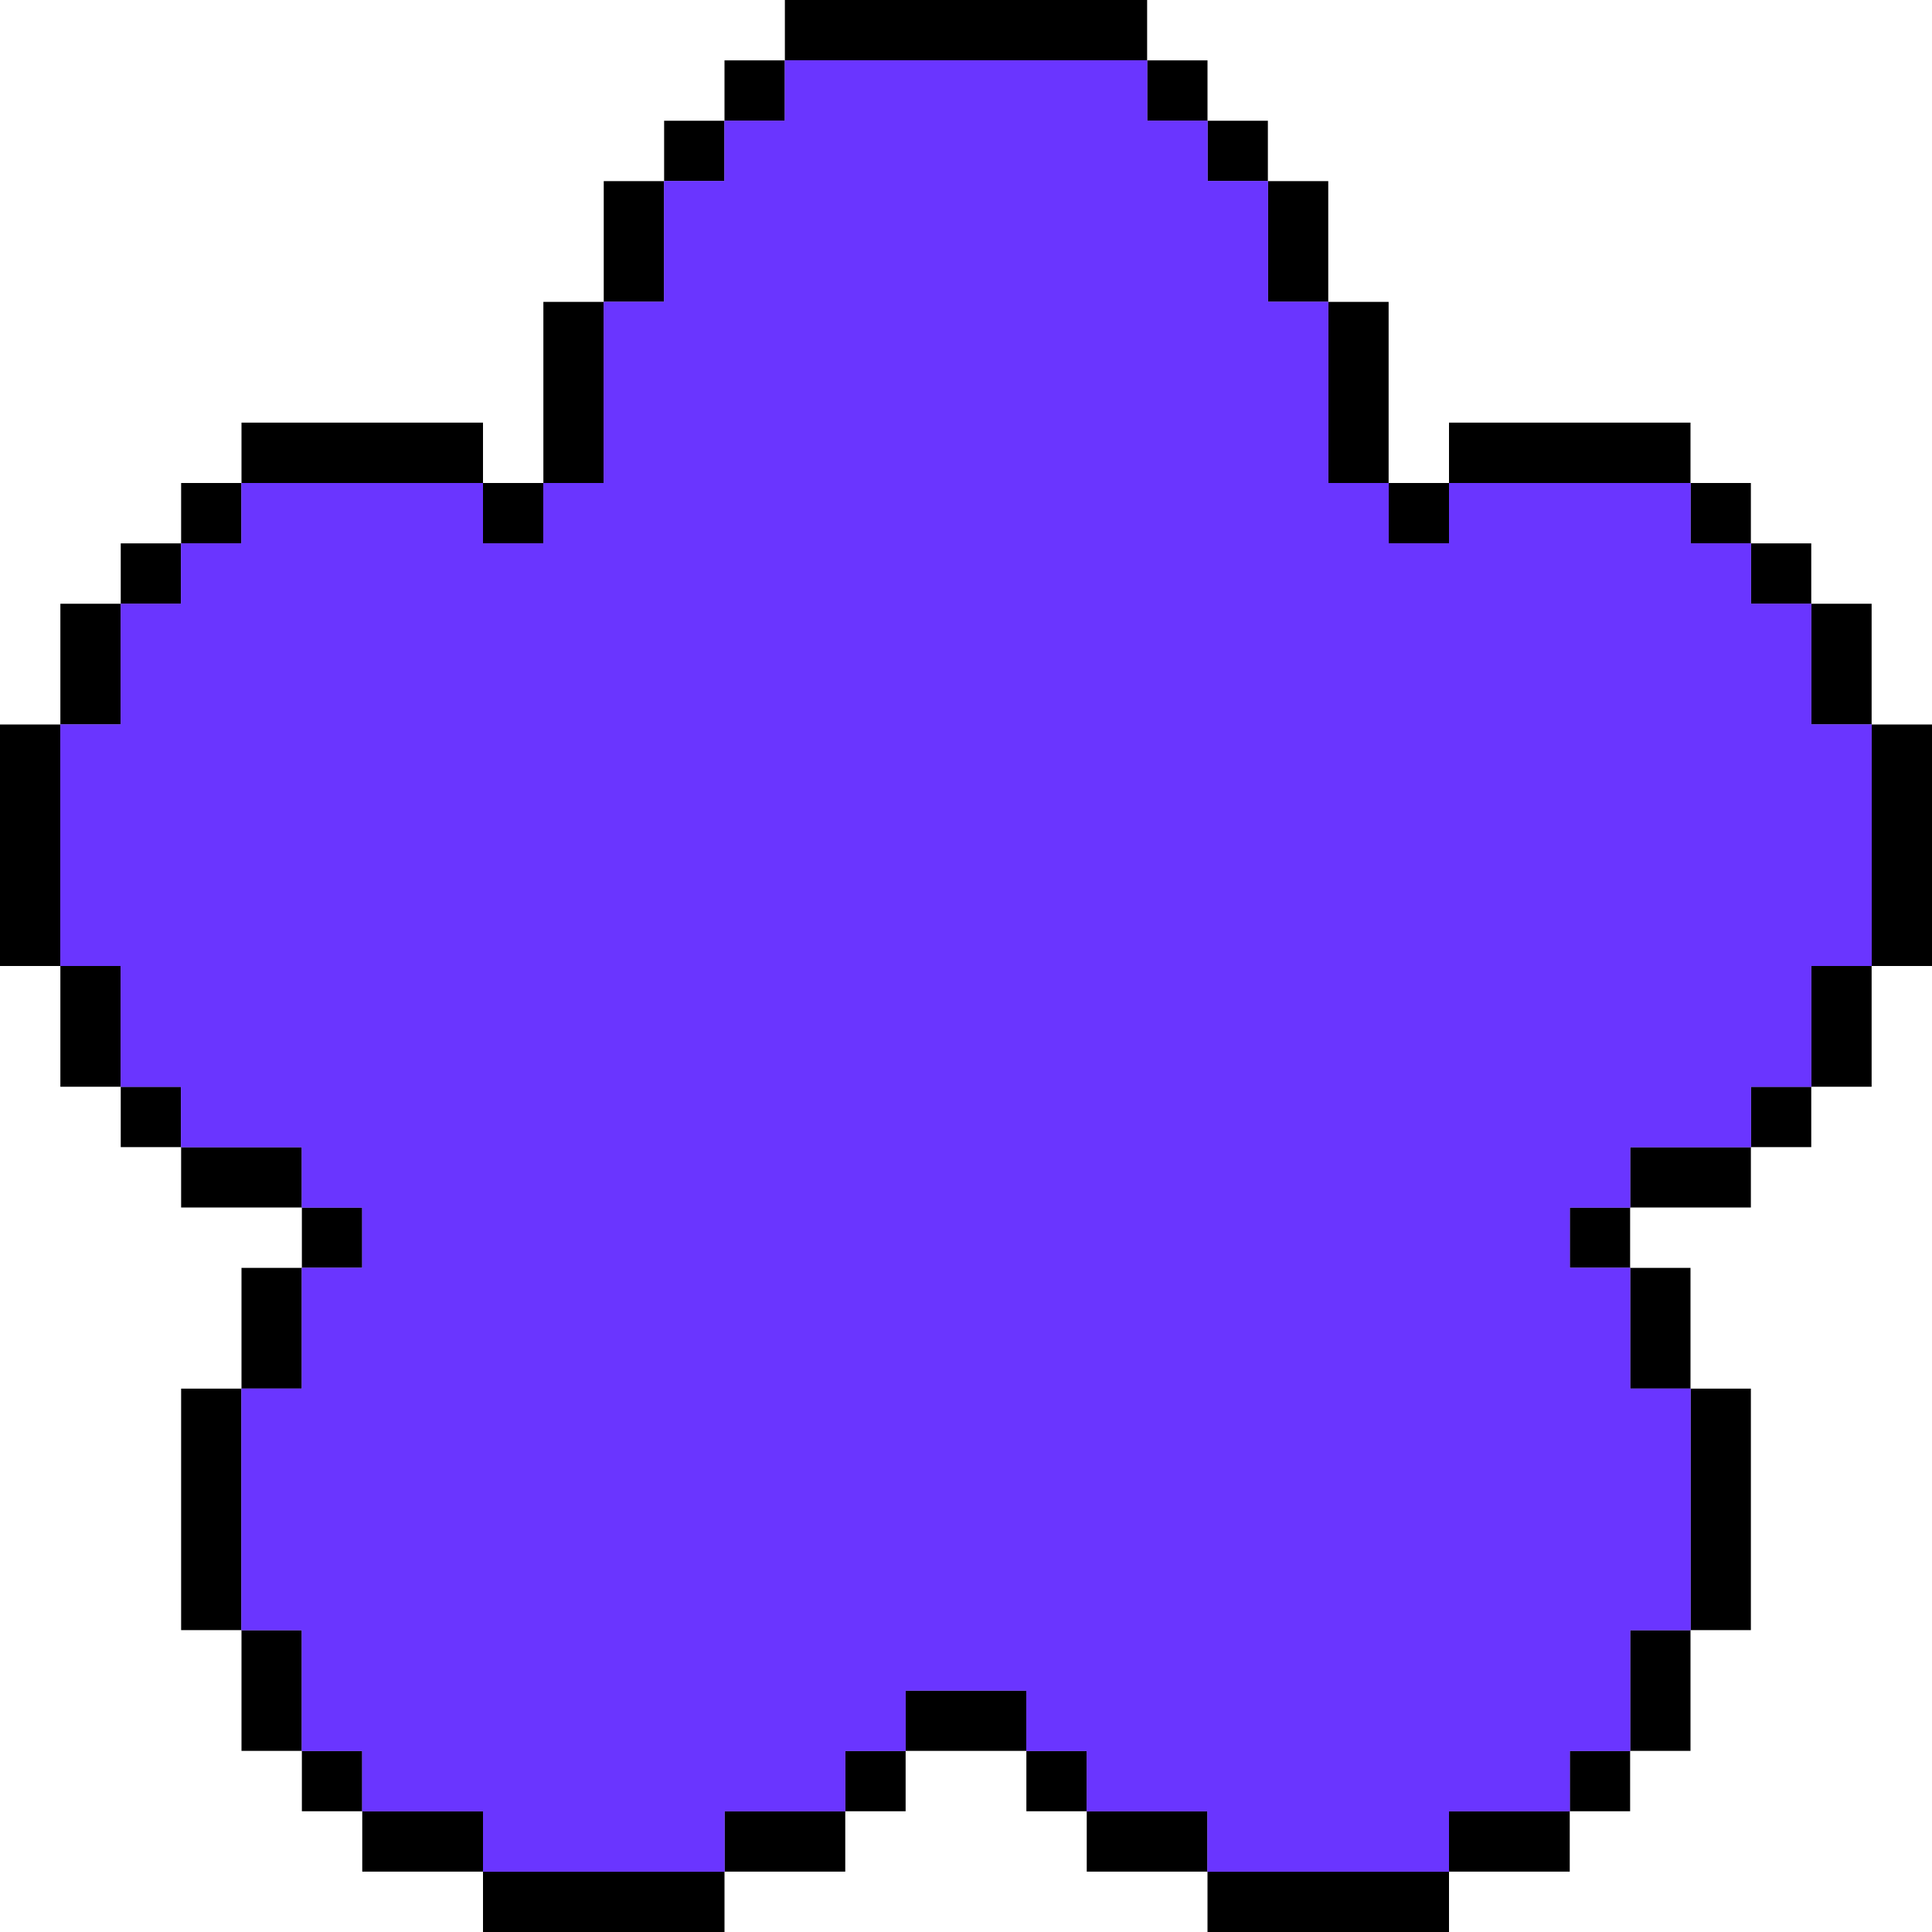 <svg width="128" height="128" viewBox="0 0 128 128" fill="none" xmlns="http://www.w3.org/2000/svg">
<path fill-rule="evenodd" clip-rule="evenodd" d="M76 0H52V4H48V8H44V12H40V20H36V32H32V28H16V32H12V36H8V40H4V48H0V64H4V72H8V76H12V80H20V84H16V92H12V108H16V116H20V120H24V124H32V128H48V124H56V120H60V116H68V120H72V124H80V128H96V124H104V120H108V116H112V108H116V92H112V84H108V80H116V76H120V72H124V64H128V48H124V40H120V36H116V32H112V28H96V32H92V20H88V12H84V8H80V4H76V0ZM76 4V8H80V12H84V20H88V32H92V36H96V32H112V36H116V40H120V48H124V64H120V72H116V76H108V80H104V84H108V92H112V108H108V116H104V120H96V124H80V120H72V116H68V112H60V116H56V120H48V124H32V120H24V116H20V108H16V92H20V84H24V80H20V76H12V72H8V64H4V48H8V40H12V36H16V32H32V36H36V32H40V20H44V12H48V8H52V4H76Z" fill="black"/>
<path fill-rule="evenodd" clip-rule="evenodd" d="M76 4V8H80V12H84V20H88V32H92V36H96V32H112V36H116V40H120V48H124V64H120V72H116V76H108V80H104V84H108V92H112V108H108V116H104V120H96V124H80V120H72V116H68V112H60V116H56V120H48V124H32V120H24V116H20V108H16V92H20V84H24V80H20V76H12V72H8V64H4V48H8V40H12V36H16V32H32V36H36V32H40V20H44V12H48V8H52V4H76Z" fill="#6A35FF"/>
<path d="M76 8V4H52V8H48V12H44V20H40V32H36V36H32V32H16V36H12V40H8V48H4V64H8V72H12V76H20V80H24V84H20V92H16V108H20V116H24V120H32V124H48V120H56V116H60V112H68V116H72V120H80V124H96V120H104V116H108V108H112V92H108V84H104V80H108V76H116V72H120V64H124V48H120V40H116V36H112V32H96V36H92V32H88V20H84V12H80V8H76Z" fill="#6A35FF"/>
</svg>
